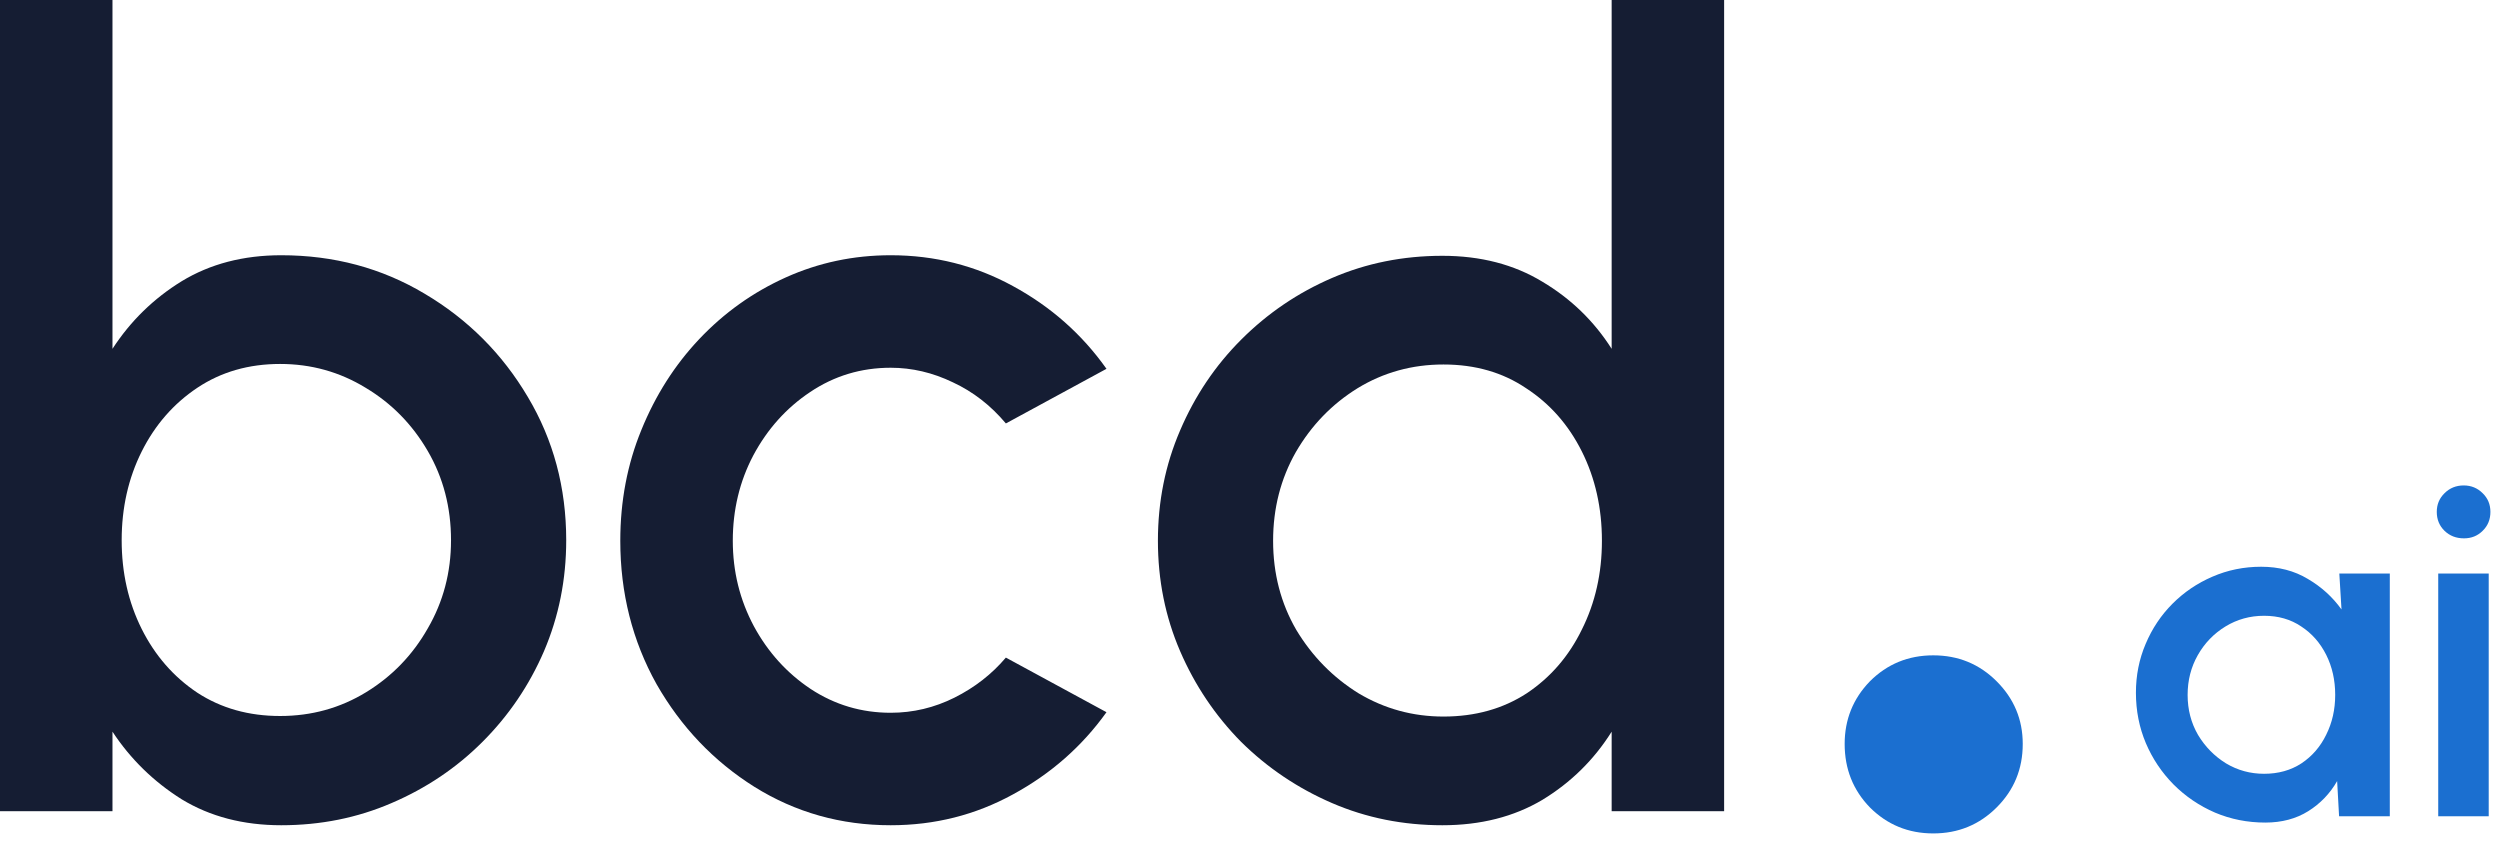 <svg xmlns="http://www.w3.org/2000/svg" width="103" height="35" viewBox="0 0 103 35" fill="none"><path d="M79.651 34.337C78.624 34.337 77.753 33.979 77.038 33.264C76.346 32.55 76 31.679 76 30.651C76 29.646 76.346 28.787 77.038 28.072C77.753 27.357 78.624 27 79.651 27C80.679 27 81.55 27.357 82.264 28.072C82.979 28.787 83.337 29.646 83.337 30.651C83.337 31.679 82.979 32.55 82.264 33.264C81.55 33.979 80.679 34.337 79.651 34.337Z" fill="#1B6FD0"></path><path d="M11.586 10.516C13.755 10.516 15.723 11.044 17.49 12.098C19.273 13.153 20.691 14.571 21.746 16.354C22.8 18.122 23.328 20.09 23.328 22.258C23.328 23.877 23.023 25.4 22.414 26.826C21.805 28.237 20.959 29.485 19.874 30.569C18.805 31.638 17.557 32.477 16.131 33.087C14.72 33.696 13.205 34 11.586 34C10.026 34 8.66 33.644 7.486 32.931C6.328 32.203 5.377 31.274 4.634 30.145V33.421H0V0H4.634V14.371C5.377 13.227 6.328 12.299 7.486 11.586C8.66 10.873 10.026 10.516 11.586 10.516ZM11.541 29.499C12.834 29.499 14.014 29.173 15.084 28.519C16.153 27.865 17 26.989 17.624 25.89C18.263 24.791 18.582 23.58 18.582 22.258C18.582 20.907 18.263 19.681 17.624 18.582C16.985 17.483 16.131 16.614 15.062 15.975C13.992 15.322 12.819 14.995 11.541 14.995C10.249 14.995 9.113 15.322 8.132 15.975C7.152 16.629 6.387 17.505 5.837 18.604C5.288 19.703 5.013 20.921 5.013 22.258C5.013 23.595 5.288 24.813 5.837 25.912C6.387 27.011 7.152 27.888 8.132 28.541C9.113 29.18 10.249 29.499 11.541 29.499Z" fill="#151D33"></path><path d="M41.442 27.093L45.587 29.343C44.577 30.755 43.292 31.883 41.732 32.73C40.187 33.577 38.509 34 36.697 34C34.647 34 32.775 33.473 31.082 32.418C29.404 31.363 28.059 29.952 27.049 28.185C26.054 26.402 25.556 24.434 25.556 22.28C25.556 20.647 25.846 19.124 26.425 17.713C27.005 16.287 27.799 15.039 28.809 13.97C29.834 12.886 31.023 12.039 32.374 11.43C33.726 10.821 35.167 10.516 36.697 10.516C38.509 10.516 40.187 10.94 41.732 11.786C43.292 12.633 44.577 13.769 45.587 15.195L41.442 17.446C40.819 16.703 40.091 16.139 39.259 15.752C38.427 15.351 37.573 15.151 36.697 15.151C35.479 15.151 34.372 15.485 33.377 16.153C32.397 16.807 31.617 17.676 31.037 18.76C30.473 19.83 30.191 21.003 30.191 22.28C30.191 23.543 30.48 24.716 31.06 25.801C31.639 26.87 32.419 27.732 33.399 28.385C34.394 29.039 35.493 29.366 36.697 29.366C37.618 29.366 38.494 29.158 39.326 28.742C40.157 28.326 40.863 27.776 41.442 27.093Z" fill="#151D33"></path><path d="M66.4 0H71.034V33.421H66.4V30.145C65.672 31.304 64.721 32.24 63.548 32.953C62.374 33.651 61 34 59.426 34C57.807 34 56.292 33.696 54.881 33.087C53.469 32.477 52.222 31.638 51.138 30.569C50.068 29.485 49.229 28.237 48.62 26.826C48.011 25.415 47.706 23.899 47.706 22.28C47.706 20.661 48.011 19.146 48.62 17.735C49.229 16.309 50.068 15.062 51.138 13.992C52.222 12.908 53.469 12.061 54.881 11.452C56.292 10.843 57.807 10.539 59.426 10.539C61 10.539 62.374 10.895 63.548 11.608C64.721 12.306 65.672 13.227 66.4 14.371V0ZM59.47 29.522C60.778 29.522 61.921 29.202 62.902 28.564C63.882 27.91 64.639 27.034 65.174 25.934C65.724 24.835 65.999 23.617 65.999 22.28C65.999 20.929 65.724 19.703 65.174 18.604C64.625 17.505 63.86 16.636 62.879 15.997C61.914 15.344 60.778 15.017 59.47 15.017C58.178 15.017 56.997 15.344 55.928 15.997C54.873 16.651 54.026 17.527 53.388 18.627C52.764 19.726 52.452 20.944 52.452 22.28C52.452 23.632 52.771 24.858 53.41 25.957C54.064 27.041 54.918 27.91 55.972 28.564C57.042 29.202 58.208 29.522 59.47 29.522Z" fill="#151D33"></path><path d="M96.38 23.63H98.46V33.63H96.37L96.29 32.18C95.997 32.693 95.6 33.107 95.1 33.42C94.6 33.733 94.01 33.89 93.33 33.89C92.597 33.89 91.907 33.753 91.26 33.48C90.613 33.2 90.043 32.813 89.55 32.32C89.063 31.827 88.683 31.26 88.41 30.62C88.137 29.973 88 29.28 88 28.54C88 27.827 88.133 27.157 88.4 26.53C88.667 25.897 89.037 25.343 89.51 24.87C89.983 24.397 90.53 24.027 91.15 23.76C91.777 23.487 92.447 23.35 93.16 23.35C93.887 23.35 94.527 23.517 95.08 23.85C95.64 24.177 96.103 24.597 96.47 25.11L96.38 23.63ZM93.28 31.88C93.867 31.88 94.38 31.737 94.82 31.45C95.26 31.157 95.6 30.763 95.84 30.27C96.087 29.777 96.21 29.23 96.21 28.63C96.21 28.023 96.087 27.473 95.84 26.98C95.593 26.487 95.25 26.097 94.81 25.81C94.377 25.517 93.867 25.37 93.28 25.37C92.7 25.37 92.17 25.517 91.69 25.81C91.21 26.103 90.83 26.497 90.55 26.99C90.27 27.483 90.13 28.03 90.13 28.63C90.13 29.237 90.273 29.787 90.56 30.28C90.853 30.767 91.237 31.157 91.71 31.45C92.19 31.737 92.713 31.88 93.28 31.88Z" fill="#1B6FD0"></path><path d="M100.455 23.63H102.535V33.63H100.455V23.63ZM101.515 22.18C101.195 22.18 100.929 22.077 100.715 21.87C100.502 21.663 100.395 21.403 100.395 21.09C100.395 20.783 100.502 20.527 100.715 20.32C100.929 20.107 101.192 20 101.505 20C101.812 20 102.072 20.107 102.285 20.32C102.499 20.527 102.605 20.783 102.605 21.09C102.605 21.403 102.499 21.663 102.285 21.87C102.079 22.077 101.822 22.18 101.515 22.18Z" fill="#1B6FD0"></path></svg>